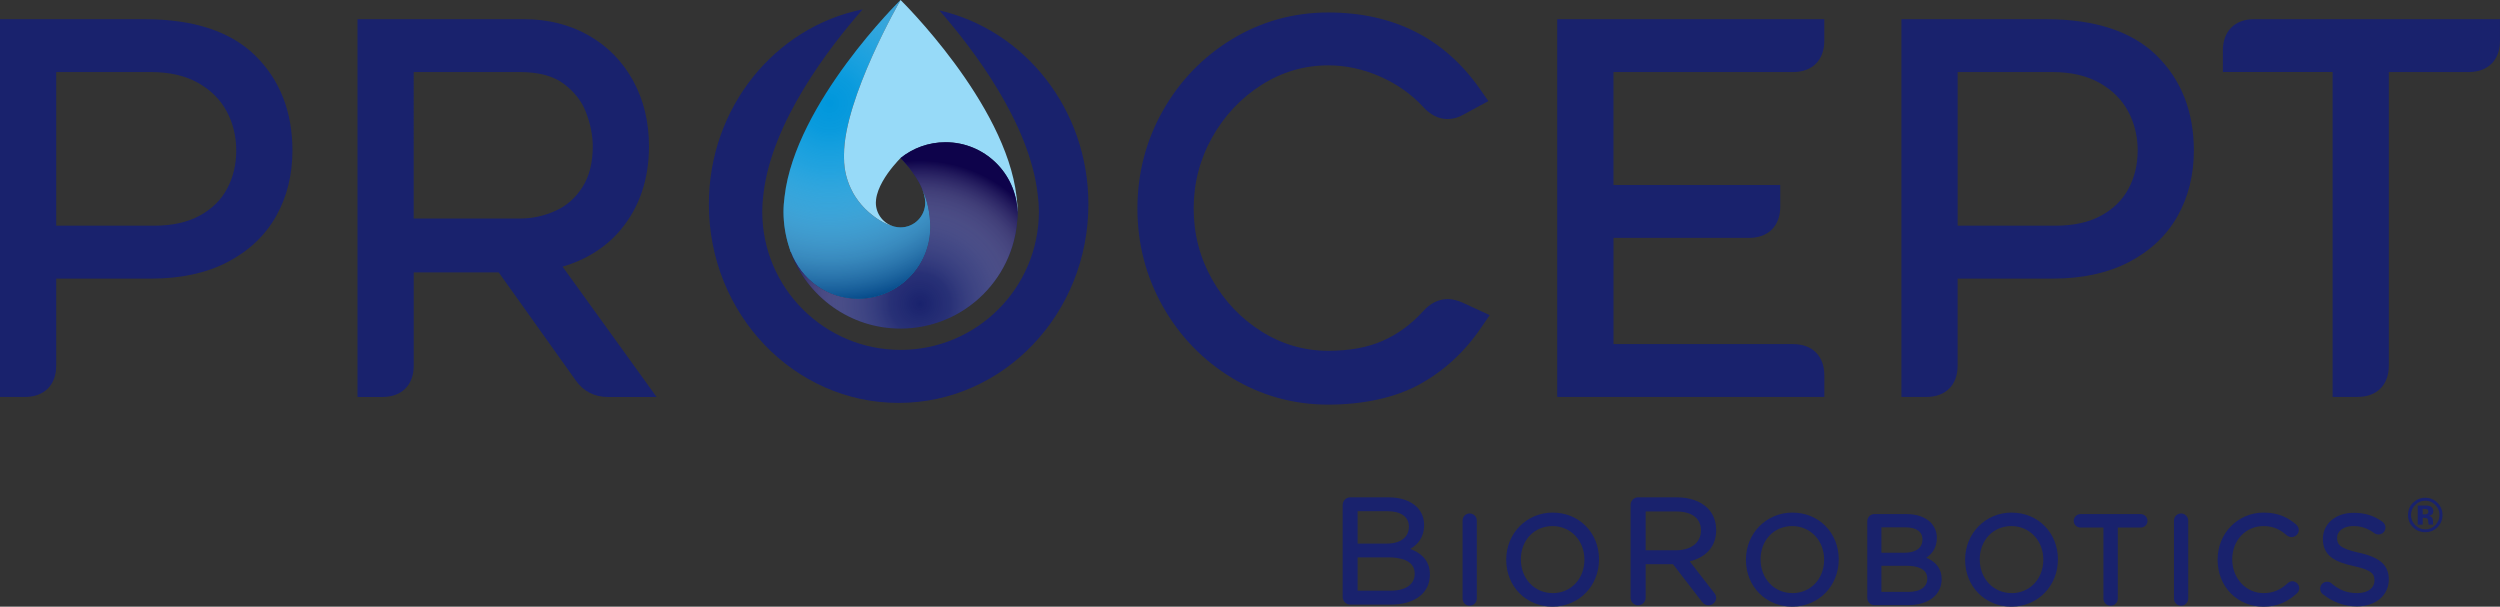 <?xml version="1.0" encoding="UTF-8"?> <svg xmlns="http://www.w3.org/2000/svg" xmlns:xlink="http://www.w3.org/1999/xlink" viewBox="0 0 876.06 212.58"><rect x="0" y="0" width="876.06" height="212.58" fill="#333333" stroke="none"/><defs><style> .cls-1 { fill: url(#radial-gradient); mix-blend-mode: multiply; opacity: .9; } .cls-2 { fill: #0097dc; } .cls-3 { fill: #97daf8; } .cls-4 { fill: #19226d; } .cls-5 { fill: url(#radial-gradient-2); } .cls-6 { isolation: isolate; } </style><radialGradient id="radial-gradient" cx="322.35" cy="106.45" fx="322.35" fy="106.45" r="50.11" gradientUnits="userSpaceOnUse"><stop offset="0" stop-color="#fff" stop-opacity="0"></stop><stop offset=".21" stop-color="#ebeaf0" stop-opacity=".08"></stop><stop offset=".48" stop-color="#b4b0c6" stop-opacity=".31"></stop><stop offset=".79" stop-color="#595080" stop-opacity=".69"></stop><stop offset="1" stop-color="#0d0047"></stop></radialGradient><radialGradient id="radial-gradient-2" cx="290.66" cy="36.15" fx="290.66" fy="36.15" r="70.57" gradientUnits="userSpaceOnUse"><stop offset="0" stop-color="#fff" stop-opacity="0"></stop><stop offset=".14" stop-color="#f4f7f9" stop-opacity=".04"></stop><stop offset=".33" stop-color="#d5e0eb" stop-opacity=".16"></stop><stop offset=".54" stop-color="#a2bbd3" stop-opacity=".36"></stop><stop offset=".76" stop-color="#5b87b1" stop-opacity=".64"></stop><stop offset="1" stop-color="#014586" stop-opacity=".99"></stop><stop offset="1" stop-color="#004486"></stop></radialGradient></defs><g class="cls-6"><g id="LOGO"><g><path class="cls-4" d="m854.14,176.2c1.18,1.18,1.77,2.6,1.77,4.27s-.6,3.16-1.81,4.33c-1.17,1.14-2.58,1.7-4.23,1.7s-3.13-.58-4.29-1.75c-1.16-1.16-1.75-2.59-1.75-4.29s.63-3.23,1.88-4.4c1.18-1.09,2.56-1.64,4.15-1.64s3.09.59,4.27,1.77Zm-4.27-.74c-1.39,0-2.57.5-3.55,1.51-.96.98-1.44,2.15-1.44,3.5s.49,2.59,1.47,3.56c.97.98,2.15,1.47,3.52,1.47s2.54-.49,3.52-1.48c.97-.99,1.46-2.17,1.46-3.56s-.48-2.51-1.45-3.5c-.98-1-2.15-1.51-3.52-1.51Zm-.89,6v2.37h-1.75v-6.69c.42,0,1.04,0,1.86,0,.83,0,1.29,0,1.38.01.53.04.97.15,1.32.34.6.33.89.86.89,1.6,0,.56-.16.97-.47,1.22-.31.25-.7.4-1.16.45.42.09.74.22.95.39.39.32.59.82.59,1.5v.6c0,.07,0,.13.01.2,0,.07.02.13.04.2l.06.19h-1.67c-.05-.21-.09-.52-.11-.93-.02-.4-.05-.68-.11-.82-.09-.23-.25-.4-.49-.49-.13-.05-.33-.09-.6-.11l-.39-.02h-.37Zm.68-1.2c.41,0,.73-.08.96-.25.23-.16.34-.43.34-.79s-.18-.62-.54-.76c-.24-.09-.58-.14-1.02-.14h-.43v1.94h.68Z"></path><g id="BIOROBOTICS"><path class="cls-4" d="m494.2,192.34c2.44-1.4,4.84-3.9,4.84-8.32v-.1c0-2.42-.84-4.51-2.52-6.25-2.28-2.22-5.71-3.39-9.93-3.39h-13.47c-1.42,0-2.62,1.22-2.62,2.67v32.25c0,1.45,1.2,2.67,2.62,2.67h14.15c8.51,0,13.8-4.03,13.8-10.52v-.1c0-4.17-2.31-7.16-6.87-8.9Zm-6.82,14.65h-11.64v-11.67h10.91c3.39,0,9.09.73,9.09,5.65v.1c0,3.7-3.12,5.91-8.36,5.91Zm-11.64-16.49v-11.36h10.49c4.68,0,7.47,2,7.47,5.34v.1c0,3.7-2.91,5.91-7.79,5.91h-10.18Z"></path><path class="cls-4" d="m514.99,179.92c-1.36,0-2.47,1.13-2.47,2.52v27.31c0,1.39,1.11,2.52,2.47,2.52s2.52-1.13,2.52-2.52v-27.31c0-1.39-1.13-2.52-2.52-2.52Z"></path><path class="cls-4" d="m544.12,179.62c-9.14,0-16.3,7.24-16.3,16.48v.09c0,9.34,6.97,16.39,16.22,16.39s16.3-7.24,16.3-16.56-6.97-16.39-16.22-16.39Zm0,28.22c-6.37,0-11.18-5.05-11.18-11.83s4.77-11.66,11.1-11.66,11.18,5.05,11.18,11.75v.09c0,6.65-4.77,11.66-11.1,11.66Z"></path><path class="cls-4" d="m587.64,174.27h-13.63c-1.42,0-2.62,1.22-2.62,2.67v32.51c0,1.45,1.2,2.67,2.62,2.67s2.67-1.2,2.67-2.67v-11.74h9.58l10.07,13.08c.66.88,1.47,1.33,2.39,1.33,1.4,0,2.67-1.25,2.67-2.62,0-.87-.47-1.5-.8-1.87l-8.48-10.92c5.91-1.45,9.28-5.39,9.28-10.93v-.1c0-2.97-1.06-5.67-2.98-7.59-2.46-2.46-6.28-3.81-10.77-3.81Zm8.41,11.56v.1c0,4.19-3.44,6.9-8.77,6.9h-10.6v-13.6h10.65c5.54,0,8.72,2.4,8.72,6.59Z"></path><path class="cls-4" d="m628.12,179.62c-9.14,0-16.3,7.24-16.3,16.48v.09c0,9.34,6.97,16.39,16.22,16.39s16.3-7.24,16.3-16.56-6.97-16.39-16.22-16.39Zm0,28.22c-6.37,0-11.18-5.05-11.18-11.83s4.77-11.66,11.1-11.66,11.18,5.05,11.18,11.75v.09c0,6.65-4.77,11.66-11.1,11.66Z"></path><path class="cls-4" d="m675.03,195.44c2.41-1.58,3.68-3.94,3.68-6.97,0-2.09-.73-3.91-2.19-5.42-1.95-1.9-4.89-2.91-8.48-2.91h-11.23c-1.36,0-2.47,1.13-2.47,2.52v26.88c0,1.39,1.11,2.52,2.47,2.52h11.79c7.17,0,11.8-3.56,11.8-9.15,0-3.44-1.8-5.95-5.37-7.47Zm-6.34,11.97h-9.4v-9.14h8.8c3.32,0,7.28.77,7.28,4.51,0,2.9-2.49,4.64-6.67,4.64Zm-9.4-13.74v-8.88h8.45c3.77,0,5.94,1.52,5.94,4.25,0,4.18-4.33,4.64-6.2,4.64h-8.19Z"></path><path class="cls-4" d="m704.93,179.62c-9.14,0-16.3,7.24-16.3,16.48v.09c0,9.34,6.97,16.39,16.22,16.39s16.3-7.24,16.3-16.56-6.97-16.39-16.22-16.39Zm0,28.22c-6.37,0-11.18-5.05-11.18-11.83s4.77-11.66,11.1-11.66,11.18,5.05,11.18,11.75v.09c0,6.65-4.77,11.66-11.1,11.66Z"></path><path class="cls-4" d="m750.14,180.14h-21.07c-1.29,0-2.39,1.09-2.39,2.39s1.07,2.34,2.39,2.34h8.02v24.88c0,1.39,1.13,2.52,2.52,2.52s2.52-1.13,2.52-2.52v-24.88h8.02c1.32,0,2.39-1.05,2.39-2.34s-1.09-2.39-2.39-2.39Z"></path><path class="cls-4" d="m764.28,179.92c-1.36,0-2.47,1.13-2.47,2.52v27.31c0,1.39,1.11,2.52,2.47,2.52s2.52-1.13,2.52-2.52v-27.31c0-1.39-1.13-2.52-2.52-2.52Z"></path><path class="cls-4" d="m803.29,203.68c-.59,0-1.19.26-1.61.68-2.66,2.44-5.2,3.48-8.49,3.48-6.15,0-10.96-5.16-10.96-11.83s4.71-11.66,10.96-11.66c3.12,0,5.65,1.01,8.19,3.27l.09.07c.53.35,1.04.52,1.56.52,1.37,0,2.52-1.13,2.52-2.47,0-.73-.34-1.43-.98-1.99-2.46-2.04-5.72-4.13-11.34-4.13-9.04,0-16.13,7.24-16.13,16.48v.09c0,9.34,6.88,16.39,16,16.39,4.69,0,8.21-1.4,11.78-4.66.52-.45.84-1.13.84-1.81,0-1.29-1.14-2.43-2.43-2.43Z"></path><path class="cls-4" d="m826.6,193.68c-7.06-1.51-7.62-3.15-7.62-5.22,0-2.42,2.33-4.12,5.68-4.12,2.74,0,5.02.77,7.39,2.5.43.31.89.45,1.45.45,1.34,0,2.43-1.09,2.43-2.43,0-1.11-.73-1.78-1.06-2.02-3.02-2.17-6.14-3.14-10.13-3.14-6.23,0-10.75,3.81-10.75,9.15,0,5.95,4.32,8.11,10.81,9.52,6.73,1.42,7.27,3.04,7.27,5.09,0,2.62-2.4,4.38-5.98,4.38s-6.26-1.02-9.03-3.37c-.39-.39-.98-.62-1.59-.62-1.36,0-2.43,1.09-2.43,2.47,0,.79.36,1.51.97,1.93,3.59,2.84,7.5,4.23,11.95,4.23,6.56,0,11.14-3.85,11.14-9.45,0-4.95-3.14-7.75-10.5-9.35Z"></path></g><path class="cls-4" d="m789.89,6.72c-6.75,0-10.94,4.19-10.94,10.94v7.58h38.45v113.85h8.76c6.75,0,10.94-4.19,10.94-10.94V25.25h28.01c6.75,0,10.94-4.19,10.94-10.94v-7.58h-86.17Z"></path><path class="cls-4" d="m717.04,6.72h-50.74v132.38h8.76c6.75,0,10.94-4.19,10.94-10.94v-30.53h33.39c10.23,0,19.16-1.93,26.52-5.73,7.51-3.88,13.28-9.31,17.14-16.15,3.8-6.73,5.73-14.47,5.73-22.98,0-13.57-4.37-24.76-13-33.26-8.61-8.48-21.64-12.78-38.75-12.78Zm32.05,46.04c0,4.9-1.08,9.4-3.22,13.38-2.1,3.92-5.2,6.98-9.46,9.35-4.3,2.39-9.74,3.6-16.17,3.6h-34.23V25.25h33.22c6.52,0,12.09,1.29,16.55,3.83,4.46,2.54,7.71,5.78,9.94,9.89,2.24,4.15,3.38,8.79,3.38,13.79Z"></path><path class="cls-4" d="m545.7,139.1h93.59v-7.58c0-6.75-4.19-10.94-10.94-10.94h-62.94v-37.22h47.49c6.75,0,10.94-4.19,10.94-10.94v-7.58h-58.44V25.25h62.94c6.75,0,10.94-4.19,10.94-10.94v-7.58h-93.59v132.38Z"></path><path class="cls-4" d="m507.44,104.79c-3.31,0-6.3,1.48-8.87,4.4-4.12,4.52-8.87,7.98-14.11,10.27-5.24,2.3-11.64,3.47-19.01,3.47-8.35,0-16.21-2.27-23.35-6.75-7.23-4.53-13.08-10.69-17.37-18.3-4.27-7.58-6.44-15.92-6.44-24.8s2.17-17.25,6.45-24.89c4.29-7.67,10.14-13.88,17.38-18.47,7.14-4.53,14.99-6.82,23.33-6.82,6.14,0,12.22,1.31,18.08,3.88,5.87,2.58,10.91,6.11,14.98,10.47,2.61,2.96,5.55,4.46,8.75,4.46,1.96,0,3.88-.55,5.67-1.61l8.64-4.68-3.05-4.35c-12.42-17.72-30.27-26.7-53.07-26.7-12.13,0-23.46,3.14-33.69,9.33-10.17,6.17-18.33,14.6-24.25,25.06-5.92,10.47-8.93,22.01-8.93,34.32s3,23.85,8.92,34.32c5.92,10.47,14.08,18.9,24.25,25.06,10.22,6.19,21.55,9.33,33.68,9.33s23.34-2.37,31.9-7.04c8.51-4.65,15.76-11.27,21.53-19.7l3.17-4.62-9.61-4.43c-1.97-.82-3.56-1.2-5.01-1.2Z"></path><g id="Droplet"><path class="cls-2" d="m325.9,77.51c-.26-4.46-1.4-8.31-2.84-11.51.55,1.29.94,2.62,1.09,3.92.05.37.08.74.08,1.11,0,4.78-3.88,8.66-8.66,8.66-.72,0-1.41-.1-2.08-.26,0,0,0,0,0,0,0,0,0,0,0,0-.18-.04-.36-.09-.54-.14-2.5-.67-5.25-2.19-7.78-4.3-.23-.18-.45-.37-.67-.56-.03-.03-.06-.05-.09-.08-1.79-1.56-3.36-3.37-4.66-5.38-.08-.12-.16-.24-.23-.37-.16-.25-.31-.51-.46-.77-.06-.1-.12-.2-.18-.3-.02-.04-.03-.08-.05-.12-1.96-3.58-3.08-7.68-3.08-12.04,0-.39-.02-.77,0-1.16v-.03C295.76,34.41,315.57,0,315.58,0h0s-36.86,36.08-40.64,68.86c-.22,1.73-.38,3.48-.38,5.27,0,4.44.74,8.71,2.05,12.71.02.07.04.14.07.21.14.43.26.86.41,1.28l.05-.02c3.6,9.55,12.79,16.36,23.6,16.36,13.94,0,25.24-11.3,25.24-25.24,0-.65-.03-1.29-.08-1.92Z"></path><path class="cls-4" d="m331.35,49.84c-5.97,0-11.46,2.07-15.77,5.54,0,0,5.14,5.03,7.49,10.63,0,0,0,0,0,0,0,0,0,0,0,0,0,0,0,.01,0,.02,1.43,3.19,2.57,7.03,2.83,11.48.05.63.08,1.27.08,1.92,0,13.94-11.3,25.24-25.24,25.24-10.81,0-20-6.81-23.6-16.36l-.05.02c5.78,15.65,20.83,26.81,38.48,26.81,22.65,0,41.01-18.36,41.01-41.01v-.04h0c-.53-13.48-11.64-24.25-25.24-24.25Z"></path><path class="cls-3" d="m315.58,0h0s36.86,36.08,40.64,68.86c.22,1.72.37,3.45.37,5.23h-.05c-.53-13.48-11.59-24.25-25.19-24.25-5.97,0-11.46,2.07-15.77,5.54h0s-.12.12-.32.33c0,0-1.34,1.4-2.34,2.64h0c-2.34,2.85-5.43,7.34-5.92,11.57-.05.37-.08.74-.08,1.11,0,4.07,2.81,7.47,6.59,8.4-2.63-.59-5.61-2.18-8.33-4.44-.23-.18-.45-.37-.67-.56-.03-.03-.06-.05-.09-.08-1.79-1.56-3.36-3.38-4.66-5.38-.08-.12-.16-.24-.23-.37-.16-.25-.31-.51-.46-.77-.06-.1-.12-.2-.18-.3-.02-.04-.03-.08-.05-.12-1.96-3.58-3.08-7.68-3.08-12.04,0-.39-.02-.77,0-1.16v-.03c0-19.79,19.81-54.19,19.82-54.19Z"></path><path class="cls-1" d="m331.35,49.84c-5.97,0-11.46,2.07-15.77,5.54,0,0,5.14,5.03,7.49,10.63,0,0,0,0,0,0,0,0,0,0,0,0,0,0,0,.01,0,.02,1.43,3.19,2.57,7.03,2.83,11.48.05.63.08,1.27.08,1.92,0,13.94-11.3,25.24-25.24,25.24-10.81,0-20-6.81-23.6-16.36l-.05.02c5.78,15.65,20.83,26.81,38.48,26.81,22.65,0,41.01-18.36,41.01-41.01v-.04h0c-.53-13.48-11.64-24.25-25.24-24.25Z"></path><path class="cls-5" d="m325.9,77.51c-.26-4.46-1.4-8.31-2.84-11.51.55,1.29.94,2.62,1.09,3.92.05.37.08.74.08,1.11,0,4.78-3.88,8.66-8.66,8.66-.72,0-1.41-.1-2.08-.26,0,0,0,0,0,0,0,0,0,0,0,0-.18-.04-.36-.09-.54-.14-2.5-.67-5.25-2.19-7.78-4.3-.23-.18-.45-.37-.67-.56-.03-.03-.06-.05-.09-.08-1.79-1.56-3.36-3.37-4.66-5.38-.08-.12-.16-.24-.23-.37-.16-.25-.31-.51-.46-.77-.06-.1-.12-.2-.18-.3-.02-.04-.03-.08-.05-.12-1.96-3.58-3.08-7.68-3.08-12.04,0-.39-.02-.77,0-1.16v-.03C295.76,34.41,315.57,0,315.58,0h0s-36.86,36.08-40.64,68.86c-.22,1.73-.38,3.48-.38,5.27,0,4.44.74,8.71,2.05,12.71.02.07.04.14.07.21.14.43.26.86.41,1.28l.05-.02c3.6,9.55,12.79,16.36,23.6,16.36,13.94,0,25.24-11.3,25.24-25.24,0-.65-.03-1.29-.08-1.92Z"></path></g><path class="cls-4" d="m329.17,3.65c11.64,13.28,31.54,39.25,34.45,64.31.29,2.3.43,4.27.43,6.18,0,26.73-21.74,48.47-48.47,48.47s-48.47-21.74-48.47-48.47c0-1.92.14-3.9.43-6.22,2.91-25.25,23.17-51.47,34.76-64.64-30.69,6.17-53.9,34.36-53.9,68.29,0,38.45,29.77,69.62,66.5,69.62s66.5-31.17,66.5-69.62c0-33.31-22.37-61.08-52.22-67.93Z"></path><path class="cls-4" d="m217.59,80.39c6.52-7.84,9.83-17.64,9.83-29.14,0-8.49-1.86-16.2-5.53-22.92-3.72-6.8-8.99-12.17-15.67-15.95-6.63-3.75-14.19-5.65-22.48-5.65h-58.46v132.38h8.76c6.75,0,10.94-4.19,10.94-10.94v-32.72h29.78l26.93,37.77c2.68,3.86,6.58,5.89,11.27,5.89h17.13l-32.95-45.67c8.45-2.49,15.32-6.87,20.46-13.04Zm-72.62-55.14h37.25c6.53,0,11.68,1.38,15.3,4.09,3.73,2.8,6.36,6.16,7.82,9.99,1.58,4.14,2.38,8.15,2.38,11.92,0,5.76-1.22,10.58-3.62,14.32h0c-2.43,3.79-5.48,6.49-9.32,8.25-4,1.83-8.22,2.76-12.56,2.76h-37.25V25.25Z"></path><path class="cls-4" d="m50.74,6.72H0v132.38h8.76c6.75,0,10.94-4.19,10.94-10.94v-30.53h33.39c10.23,0,19.16-1.93,26.52-5.73,7.51-3.88,13.28-9.31,17.14-16.15,3.8-6.74,5.73-14.47,5.73-22.98,0-13.57-4.37-24.76-13-33.26-8.61-8.48-21.64-12.78-38.75-12.78Zm32.05,46.04c0,4.89-1.08,9.4-3.22,13.38-2.1,3.92-5.2,6.98-9.46,9.35-4.3,2.39-9.74,3.6-16.17,3.6H19.7V25.25h33.22c6.52,0,12.09,1.29,16.55,3.83,4.46,2.54,7.71,5.78,9.94,9.89,2.24,4.15,3.38,8.79,3.38,13.79Z"></path></g></g></g></svg> 